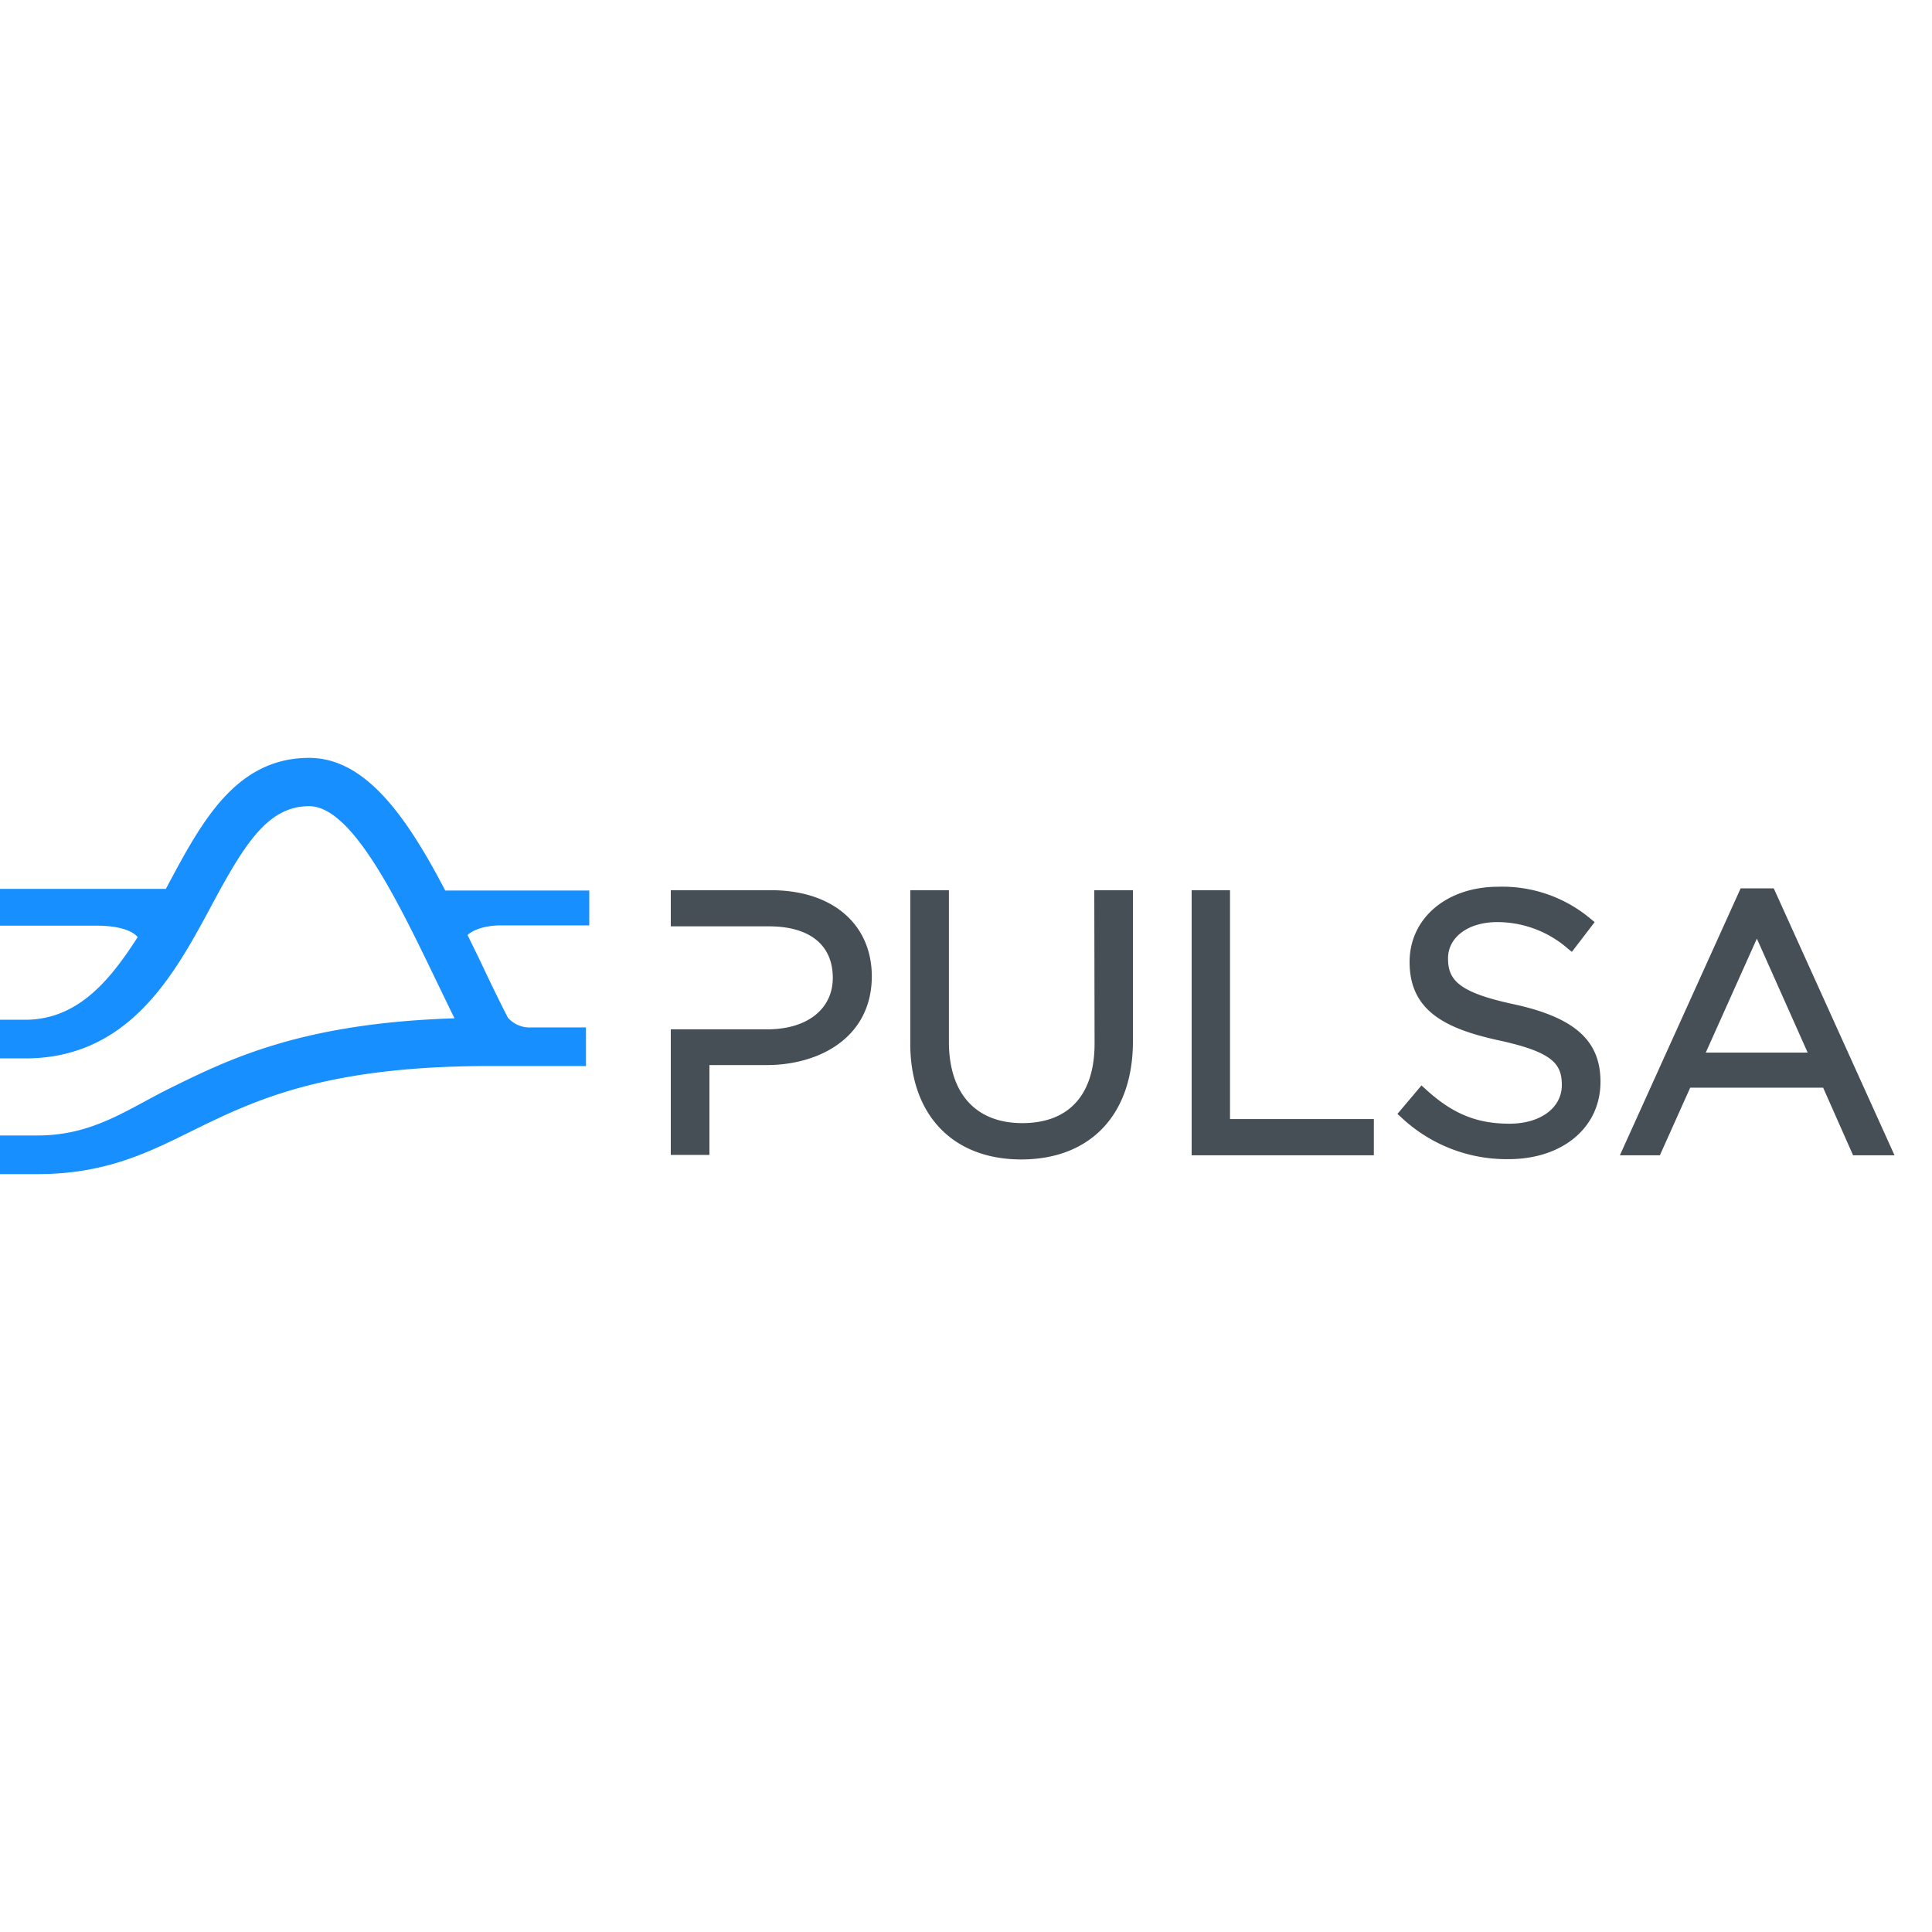 <?xml version="1.0" encoding="UTF-8" standalone="no"?>
<svg xmlns="http://www.w3.org/2000/svg" xmlns:sodipodi="http://sodipodi.sourceforge.net/DTD/sodipodi-0.dtd" xmlns:inkscape="http://www.inkscape.org/namespaces/inkscape" version="1.1" width="200" height="200" viewBox="0 0 200 200"><svg xmlns:inkscape="http://www.inkscape.org/namespaces/inkscape" xmlns:sodipodi="http://sodipodi.sourceforge.net/DTD/sodipodi-0.dtd" xmlns:svg="http://www.w3.org/2000/svg" viewBox="0 0 223.47 43.09" version="1.1" id="svg17" sodipodi:docname="pulsar.svg" width="223.47" height="200" inkscape:version="1.1.1 (c3084ef, 2021-09-22)">
  <defs id="defs21"/>
  <sodipodi:namedview id="namedview19" pagecolor="#ffffff" bordercolor="#111111" borderopacity="1" inkscape:pageshadow="0" inkscape:pageopacity="0" inkscape:pagecheckerboard="1" showgrid="false" inkscape:zoom="5.236305" inkscape:cx="127.76185" inkscape:cy="97.969846" inkscape:window-width="1959" inkscape:window-height="1000" inkscape:window-x="2131" inkscape:window-y="150" inkscape:window-maximized="0" inkscape:current-layer="svg17"/>
  <g data-name="Layer 2" id="g15">
    <g data-name="Layer 1" id="g13">
      <path d="M 61,13.73 H 46.09 C 42.06,6 37.8,0 32,0 24.45,0 20.9,6.59 17.47,13 l -0.3,0.56 H 0 v 3.81 h 10 c 3.53,0 4.25,1.19 4.25,1.19 -2.77,4.3 -6.1,8.55 -11.65,8.55 H 0 v 4 h 2.62 c 10.76,0 15.46,-8.73 19.23,-15.74 C 25.31,8.91 27.72,5 32,5 c 4.44,0 9.11,9.66 13.22,18.19 0.6,1.24 1.21,2.51 1.83,3.77 -15.76,0.5 -23.27,4.19 -29.38,7.2 -4.47,2.2 -8,4.93 -13.81,4.93 H 0 v 4 h 3.83 c 7,0 11.36,-2.16 16,-4.45 6.43,-3.16 13.72,-6.74 30.9,-6.74 h 9.93 v -4 h -5.61 a 3,3 0 0 1 -2.47,-1 C 51.6,25 50.64,23 49.7,21 l -1.3,-2.66 c 0,0 0.93,-1 3.51,-1 H 61 Z" fill="#188fff" id="path9"/>
      <path d="M 79.83,13.7 H 69.44 v 3.74 H 79.6 c 4.2,0 6.61,1.91 6.61,5.33 0,3.24 -2.66,5.33 -6.77,5.33 h -10 v 13 h 4 v -9.3 h 5.93 c 5.42,0 10.88,-2.83 10.88,-9.22 -0.03,-5.4 -4.11,-8.88 -10.42,-8.88 z m 33.48,15.87 c 0,5.31 -2.66,8.24 -7.48,8.24 -4.82,0 -7.6,-3.07 -7.6,-8.43 V 13.7 h -4 v 15.87 c 0,7.39 4.4,12 11.49,12 7.09,0 11.56,-4.57 11.56,-12.23 V 13.7 h -4 z M 127.33,13.7 h -3.97 v 27.44 h 18.86 v -3.75 h -14.89 z m 29.36,11.8 C 150.95,24.27 149.9,22.97 149.9,20.76 149.9,18.55 152,17 155,17 a 11.12,11.12 0 0 1 7.32,2.76 l 0.4,0.32 2.36,-3.08 -0.37,-0.3 a 14.22,14.22 0 0 0 -9.61,-3.36 c -5.32,0 -9.18,3.24 -9.18,7.79 0,5.06 3.71,6.91 9.27,8.12 5.56,1.21 6.49,2.44 6.49,4.62 0,2.36 -2.22,4 -5.41,4 -3.37,0 -5.9,-1 -8.74,-3.62 l -0.38,-0.34 -2.49,2.95 0.36,0.32 a 15.91,15.91 0 0 0 11.14,4.36 c 5.61,0 9.52,-3.28 9.52,-8 0.01,-4.28 -2.68,-6.67 -8.99,-8.04 z m 23.5,-11.99 -12.5,27.63 h 4.14 l 3.14,-7 h 13.76 l 3.1,7 h 4.29 l -12.5,-27.63 z m -3.61,17 5.29,-11.8 5.26,11.8 z m 38.6,-0.36 c 4.29,-1 6.82,-4 6.82,-8.11 a 7.77,7.77 0 0 0 -2.18,-5.56 11,11 0 0 0 -7.87,-2.79 h -11.87 v 27.45 h 4 V 30.85 h 6.82 l 7.67,10.28 h 4.9 z m -11.14,-3 v -9.71 h 7.67 c 4,0 6.28,1.72 6.28,4.8 0,3.08 -2.48,5 -6.31,5 z" fill="#464e56" id="path11"/>
    </g>
  </g>
</svg></svg>
